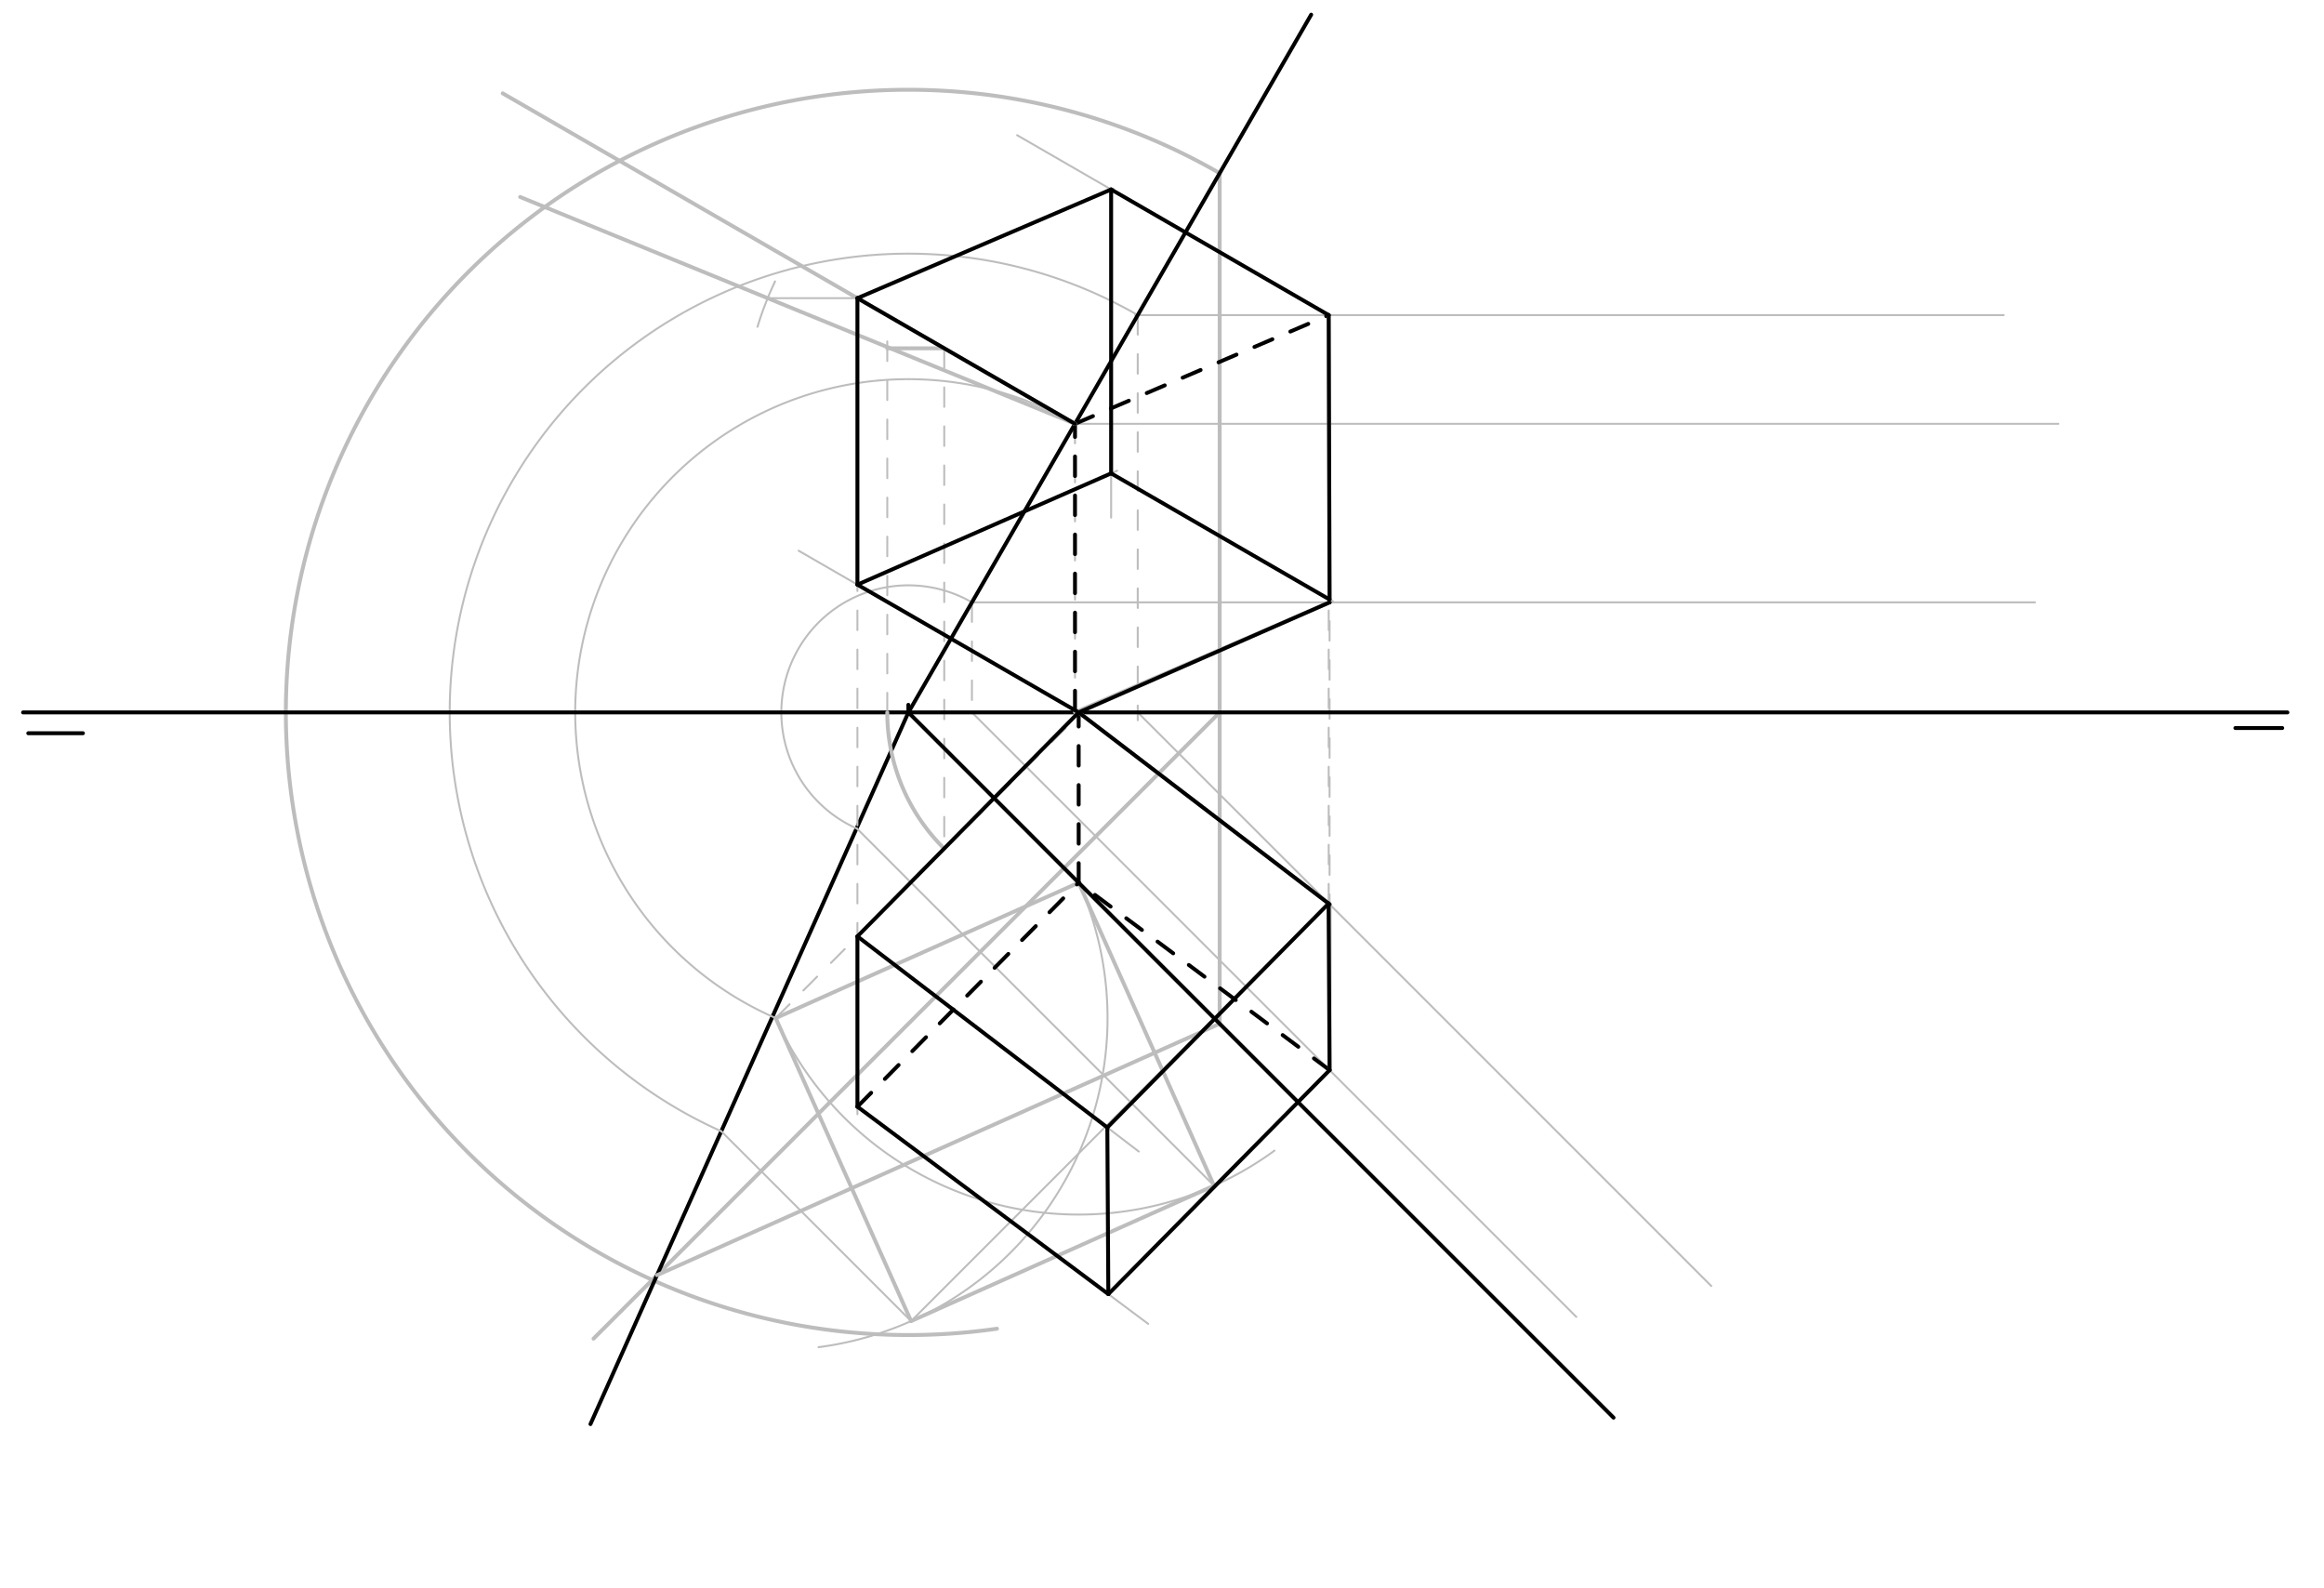 <svg xmlns="http://www.w3.org/2000/svg" class="svg--1it" height="100%" preserveAspectRatio="xMidYMid meet" viewBox="0 0 1190.551 813.543" width="100%"><defs><marker id="marker-arrow" markerHeight="16" markerUnits="userSpaceOnUse" markerWidth="24" orient="auto-start-reverse" refX="24" refY="4" viewBox="0 0 24 8"><path d="M 0 0 L 24 4 L 0 8 z" stroke="inherit"></path></marker></defs><g class="aux-layer--1FB"><g class="element--2qn"><line stroke="#BDBDBD" stroke-dasharray="none" stroke-linecap="round" stroke-width="2" x1="624.819" x2="624.819" y1="88.709" y2="524.9"></line></g><g class="element--2qn"><path d="M 624.819 88.709 A 318.918 318.918 0 1 0 510.729 680.574" fill="none" stroke="#BDBDBD" stroke-dasharray="none" stroke-linecap="round" stroke-width="2"></path></g><g class="element--2qn"><line stroke="#BDBDBD" stroke-dasharray="none" stroke-linecap="round" stroke-width="2" x1="624.819" x2="304.051" y1="364.9" y2="685.668"></line></g><g class="element--2qn"><line stroke="#000000" stroke-dasharray="none" stroke-linecap="round" stroke-width="2" x1="465.36" x2="302.483" y1="364.9" y2="729.433"></line></g><g class="element--2qn"><line stroke="#BDBDBD" stroke-dasharray="none" stroke-linecap="round" stroke-width="2" x1="336.566" x2="624.819" y1="653.153" y2="524.359"></line></g><g class="element--2qn"><line stroke="#BDBDBD" stroke-dasharray="none" stroke-linecap="round" stroke-width="2" x1="552.675" x2="397.391" y1="452.09" y2="521.472"></line></g><g class="element--2qn"><path d="M 552.588 452.128 A 169.984 169.984 0 0 1 419.333 690.034" fill="none" stroke="#BDBDBD" stroke-dasharray="none" stroke-linecap="round" stroke-width="1"></path></g><g class="element--2qn"><path d="M 397.391 521.472 A 169.984 169.984 0 0 0 652.881 589.373" fill="none" stroke="#BDBDBD" stroke-dasharray="none" stroke-linecap="round" stroke-width="1"></path></g><g class="element--2qn"><line stroke="#BDBDBD" stroke-dasharray="none" stroke-linecap="round" stroke-width="2" x1="397.391" x2="466.735" y1="521.472" y2="676.669"></line></g><g class="element--2qn"><line stroke="#BDBDBD" stroke-dasharray="none" stroke-linecap="round" stroke-width="2" x1="552.588" x2="621.932" y1="452.128" y2="607.325"></line></g><g class="element--2qn"><line stroke="#BDBDBD" stroke-dasharray="none" stroke-linecap="round" stroke-width="2" x1="466.735" x2="621.932" y1="676.669" y2="607.325"></line></g><g class="element--2qn"><path d="M 397.391 521.472 A 170.688 170.688 0 1 1 550.704 217.08" fill="none" stroke="#BDBDBD" stroke-dasharray="none" stroke-linecap="round" stroke-width="1"></path></g><g class="element--2qn"><line stroke="#BDBDBD" stroke-dasharray="none" stroke-linecap="round" stroke-width="1" x1="550.704" x2="1054.483" y1="217.08" y2="217.08"></line></g><g class="element--2qn"><line stroke="#BDBDBD" stroke-dasharray="none" stroke-linecap="round" stroke-width="1" x1="621.932" x2="439.035" y1="607.325" y2="424.429"></line></g><g class="element--2qn"><line stroke="#BDBDBD" stroke-dasharray="none" stroke-linecap="round" stroke-width="1" x1="466.735" x2="369.404" y1="676.669" y2="579.338"></line></g><g class="element--2qn"><path d="M 439.035 424.429 A 65.09 65.09 0 1 1 497.905 308.531" fill="none" stroke="#BDBDBD" stroke-dasharray="none" stroke-linecap="round" stroke-width="1"></path></g><g class="element--2qn"><path d="M 369.503 579.437 A 234.978 234.978 0 1 1 582.849 161.403" fill="none" stroke="#BDBDBD" stroke-dasharray="none" stroke-linecap="round" stroke-width="1"></path></g><g class="element--2qn"><line stroke="#BDBDBD" stroke-dasharray="none" stroke-linecap="round" stroke-width="1" x1="581.516" x2="1026.483" y1="161.403" y2="161.403"></line></g><g class="element--2qn"><line stroke="#BDBDBD" stroke-dasharray="none" stroke-linecap="round" stroke-width="1" x1="497.905" x2="1042.483" y1="308.531" y2="308.531"></line></g><g class="element--2qn"><line stroke="#BDBDBD" stroke-dasharray="10" stroke-linecap="round" stroke-width="1" x1="582.849" x2="582.849" y1="161.403" y2="368.9"></line></g><g class="element--2qn"><line stroke="#BDBDBD" stroke-dasharray="10" stroke-linecap="round" stroke-width="1" x1="550.704" x2="550.704" y1="217.08" y2="364.9"></line></g><g class="element--2qn"><line stroke="#BDBDBD" stroke-dasharray="10" stroke-linecap="round" stroke-width="1" x1="397.391" x2="552.334" y1="521.472" y2="366.53"></line></g><g class="element--2qn"><line stroke="#BDBDBD" stroke-dasharray="10" stroke-linecap="round" stroke-width="1" x1="552.588" x2="552.588" y1="452.128" y2="364.9"></line></g><g class="element--2qn"><line stroke="#BDBDBD" stroke-dasharray="10" stroke-linecap="round" stroke-width="1" x1="497.905" x2="497.905" y1="308.531" y2="367.567"></line></g><g class="element--2qn"><line stroke="#BDBDBD" stroke-dasharray="none" stroke-linecap="round" stroke-width="1" x1="497.905" x2="807.527" y1="364.9" y2="674.523"></line></g><g class="element--2qn"><line stroke="#BDBDBD" stroke-dasharray="none" stroke-linecap="round" stroke-width="1" x1="582.849" x2="876.666" y1="364.9" y2="658.717"></line></g><g class="element--2qn"><line stroke="#BDBDBD" stroke-dasharray="none" stroke-linecap="round" stroke-width="1" x1="621.932" x2="681.131" y1="607.325" y2="548.126"></line></g><g class="element--2qn"><line stroke="#BDBDBD" stroke-dasharray="none" stroke-linecap="round" stroke-width="1" x1="466.735" x2="680.676" y1="676.669" y2="462.727"></line></g><g class="element--2qn"><line stroke="#BDBDBD" stroke-dasharray="10" stroke-linecap="round" stroke-width="1" x1="680.676" x2="680.676" y1="462.727" y2="161.403"></line></g><g class="element--2qn"><line stroke="#BDBDBD" stroke-dasharray="10" stroke-linecap="round" stroke-width="1" x1="681.131" x2="681.131" y1="548.126" y2="308.531"></line></g><g class="element--2qn"><line stroke="#BDBDBD" stroke-dasharray="10" stroke-linecap="round" stroke-width="1" x1="483.717" x2="483.717" y1="178.405" y2="434.689"></line></g><g class="element--2qn"><line stroke="#BDBDBD" stroke-dasharray="10" stroke-linecap="round" stroke-width="1" x1="454.539" x2="454.539" y1="364.9" y2="167.567"></line></g><g class="element--2qn"><line stroke="#BDBDBD" stroke-dasharray="10" stroke-linecap="round" stroke-width="1" x1="439.24" x2="439.24" y1="152.726" y2="480.928"></line></g><g class="element--2qn"><line stroke="#000000" stroke-dasharray="10" stroke-linecap="round" stroke-width="2" x1="550.704" x2="680.676" y1="217.08" y2="161.403"></line></g><g class="element--2qn"><line stroke="#000000" stroke-dasharray="10" stroke-linecap="round" stroke-width="2" x1="550.704" x2="550.704" y1="363.812" y2="217.08"></line></g><g class="element--2qn"><line stroke="#000000" stroke-dasharray="10" stroke-linecap="round" stroke-width="2" x1="681.131" x2="552.588" y1="548.126" y2="452.128"></line></g><g class="element--2qn"><line stroke="#000000" stroke-dasharray="10" stroke-linecap="round" stroke-width="2" x1="552.588" x2="552.588" y1="452.128" y2="364.9"></line></g><g class="element--2qn"><line stroke="#000000" stroke-dasharray="10" stroke-linecap="round" stroke-width="2" x1="439.248" x2="552.588" y1="566.857" y2="452.128"></line></g></g><g class="main-layer--3Vd"><g class="element--2qn"><line stroke="#000000" stroke-dasharray="none" stroke-linecap="round" stroke-width="2" x1="11.817" x2="1171.817" y1="364.9" y2="364.9"></line></g><g class="element--2qn"><line stroke="#000000" stroke-dasharray="none" stroke-linecap="round" stroke-width="2" x1="1145.15" x2="1169.15" y1="372.9" y2="372.9"></line></g><g class="element--2qn"><line stroke="#000000" stroke-dasharray="none" stroke-linecap="round" stroke-width="2" x1="14.483" x2="42.483" y1="375.567" y2="375.567"></line></g><g class="element--2qn"><path d="M 465.343 361.013 A 453.543 453.543 0 0 1 465.36 364.9" fill="none" stroke="#000000" stroke-dasharray="none" stroke-linecap="round" stroke-width="2"></path></g><g class="element--2qn"><line stroke="#000000" stroke-dasharray="none" stroke-linecap="round" stroke-width="2" x1="465.36" x2="671.7" y1="364.9" y2="7.509"></line></g><g class="element--2qn"><line stroke="#000000" stroke-dasharray="none" stroke-linecap="round" stroke-width="2" x1="465.36" x2="826.588" y1="364.9" y2="726.128"></line></g><g class="element--2qn"><line stroke="#BDBDBD" stroke-dasharray="none" stroke-linecap="round" stroke-width="2" x1="680.676" x2="681.131" y1="161.403" y2="308.531"></line></g><g class="element--2qn"><line stroke="#BDBDBD" stroke-dasharray="none" stroke-linecap="round" stroke-width="2" x1="550.704" x2="681.131" y1="364.9" y2="308.531"></line></g><g class="element--2qn"><line stroke="#BDBDBD" stroke-dasharray="none" stroke-linecap="round" stroke-width="2" x1="681.131" x2="681.131" y1="548.126" y2="463.182"></line></g><g class="element--2qn"><line stroke="#BDBDBD" stroke-dasharray="none" stroke-linecap="round" stroke-width="2" x1="681.131" x2="552.588" y1="463.182" y2="364.9"></line></g><g class="element--2qn"><line stroke="#BDBDBD" stroke-dasharray="none" stroke-linecap="round" stroke-width="2" x1="550.704" x2="257.529" y1="217.08" y2="47.815"></line></g><g class="element--2qn"><path d="M 483.717 434.689 A 98.05 98.05 0 0 1 454.539 364.9" fill="none" stroke="#BDBDBD" stroke-dasharray="none" stroke-linecap="round" stroke-width="2"></path></g><g class="element--2qn"><line stroke="#BDBDBD" stroke-dasharray="none" stroke-linecap="round" stroke-width="2" x1="483.717" x2="454.539" y1="178.405" y2="178.405"></line></g><g class="element--2qn"><line stroke="#BDBDBD" stroke-dasharray="none" stroke-linecap="round" stroke-width="2" x1="550.704" x2="266.483" y1="217.08" y2="100.9"></line></g><g class="element--2qn"><path d="M 388.049 167.378 A 170.079 170.079 0 0 1 397.064 144.131" fill="none" stroke="#BDBDBD" stroke-dasharray="none" stroke-linecap="round" stroke-width="1"></path></g><g class="element--2qn"><line stroke="#BDBDBD" stroke-dasharray="none" stroke-linecap="round" stroke-width="1" x1="393.27" x2="441.673" y1="152.726" y2="152.726"></line></g><g class="element--2qn"><line stroke="#000000" stroke-dasharray="none" stroke-linecap="round" stroke-width="2" x1="439.24" x2="550.704" y1="152.726" y2="217.08"></line></g><g class="element--2qn"><line stroke="#000000" stroke-dasharray="none" stroke-linecap="round" stroke-width="2" x1="680.676" x2="681.131" y1="161.403" y2="308.531"></line></g><g class="element--2qn"><line stroke="#000000" stroke-dasharray="none" stroke-linecap="round" stroke-width="2" x1="681.131" x2="552.588" y1="308.531" y2="364.9"></line></g><g class="element--2qn"><line stroke="#BDBDBD" stroke-dasharray="none" stroke-linecap="round" stroke-width="1" x1="680.676" x2="521.059" y1="161.403" y2="69.248"></line></g><g class="element--2qn"><line stroke="#BDBDBD" stroke-dasharray="none" stroke-linecap="round" stroke-width="1" x1="439.24" x2="570.311" y1="152.726" y2="96.579"></line></g><g class="element--2qn"><line stroke="#BDBDBD" stroke-dasharray="none" stroke-linecap="round" stroke-width="1" x1="439.24" x2="439.24" y1="152.726" y2="287.567"></line></g><g class="element--2qn"><line stroke="#BDBDBD" stroke-dasharray="none" stroke-linecap="round" stroke-width="1" x1="552.588" x2="409.131" y1="364.9" y2="282.075"></line></g><g class="element--2qn"><line stroke="#BDBDBD" stroke-dasharray="none" stroke-linecap="round" stroke-width="1" x1="569.212" x2="569.212" y1="97.049" y2="265.152"></line></g><g class="element--2qn"><line stroke="#BDBDBD" stroke-dasharray="none" stroke-linecap="round" stroke-width="1" x1="439.24" x2="572.304" y1="299.459" y2="241.106"></line></g><g class="element--2qn"><line stroke="#BDBDBD" stroke-dasharray="none" stroke-linecap="round" stroke-width="1" x1="569.212" x2="682.949" y1="242.462" y2="308.128"></line></g><g class="element--2qn"><line stroke="#000000" stroke-dasharray="none" stroke-linecap="round" stroke-width="2" x1="439.24" x2="569.212" y1="152.726" y2="97.049"></line></g><g class="element--2qn"><line stroke="#000000" stroke-dasharray="none" stroke-linecap="round" stroke-width="2" x1="569.212" x2="680.676" y1="97.049" y2="161.403"></line></g><g class="element--2qn"><line stroke="#000000" stroke-dasharray="none" stroke-linecap="round" stroke-width="2" x1="439.24" x2="439.24" y1="152.726" y2="299.459"></line></g><g class="element--2qn"><line stroke="#000000" stroke-dasharray="none" stroke-linecap="round" stroke-width="2" x1="439.24" x2="569.212" y1="299.459" y2="242.462"></line></g><g class="element--2qn"><line stroke="#000000" stroke-dasharray="none" stroke-linecap="round" stroke-width="2" x1="569.212" x2="681.126" y1="242.462" y2="307.076"></line></g><g class="element--2qn"><line stroke="#000000" stroke-dasharray="none" stroke-linecap="round" stroke-width="2" x1="569.212" x2="569.212" y1="97.049" y2="242.462"></line></g><g class="element--2qn"><line stroke="#000000" stroke-dasharray="none" stroke-linecap="round" stroke-width="2" x1="439.24" x2="552.588" y1="299.459" y2="364.9"></line></g><g class="element--2qn"><line stroke="#000000" stroke-dasharray="none" stroke-linecap="round" stroke-width="2" x1="439.24" x2="552.588" y1="479.623" y2="364.9"></line></g><g class="element--2qn"><line stroke="#000000" stroke-dasharray="none" stroke-linecap="round" stroke-width="2" x1="552.588" x2="681.131" y1="364.9" y2="463.182"></line></g><g class="element--2qn"><line stroke="#000000" stroke-dasharray="none" stroke-linecap="round" stroke-width="2" x1="680.615" x2="681.131" y1="462.788" y2="548.126"></line></g><g class="element--2qn"><line stroke="#BDBDBD" stroke-dasharray="none" stroke-linecap="round" stroke-width="1" x1="439.24" x2="439.24" y1="479.623" y2="570.717"></line></g><g class="element--2qn"><line stroke="#BDBDBD" stroke-dasharray="none" stroke-linecap="round" stroke-width="1" x1="439.24" x2="583.382" y1="479.623" y2="589.832"></line></g><g class="element--2qn"><line stroke="#BDBDBD" stroke-dasharray="none" stroke-linecap="round" stroke-width="1" x1="439.24" x2="588.19" y1="566.851" y2="678.089"></line></g><g class="element--2qn"><line stroke="#BDBDBD" stroke-dasharray="none" stroke-linecap="round" stroke-width="1" x1="681.131" x2="567.767" y1="548.126" y2="662.865"></line></g><g class="element--2qn"><line stroke="#BDBDBD" stroke-dasharray="none" stroke-linecap="round" stroke-width="1" x1="567.783" x2="567.264" y1="662.849" y2="576.91"></line></g><g class="element--2qn"><line stroke="#000000" stroke-dasharray="none" stroke-linecap="round" stroke-width="2" x1="439.24" x2="567.268" y1="479.623" y2="577.511"></line></g><g class="element--2qn"><line stroke="#000000" stroke-dasharray="none" stroke-linecap="round" stroke-width="2" x1="567.268" x2="567.783" y1="577.511" y2="662.849"></line></g><g class="element--2qn"><line stroke="#000000" stroke-dasharray="none" stroke-linecap="round" stroke-width="2" x1="567.783" x2="439.24" y1="662.849" y2="566.851"></line></g><g class="element--2qn"><line stroke="#000000" stroke-dasharray="none" stroke-linecap="round" stroke-width="2" x1="439.248" x2="439.24" y1="566.857" y2="479.623"></line></g><g class="element--2qn"><line stroke="#000000" stroke-dasharray="none" stroke-linecap="round" stroke-width="2" x1="567.783" x2="681.131" y1="662.849" y2="548.126"></line></g><g class="element--2qn"><line stroke="#000000" stroke-dasharray="none" stroke-linecap="round" stroke-width="2" x1="567.268" x2="680.615" y1="577.511" y2="462.788"></line></g></g><g class="snaps-layer--2PT"></g><g class="temp-layer--rAP"></g></svg>